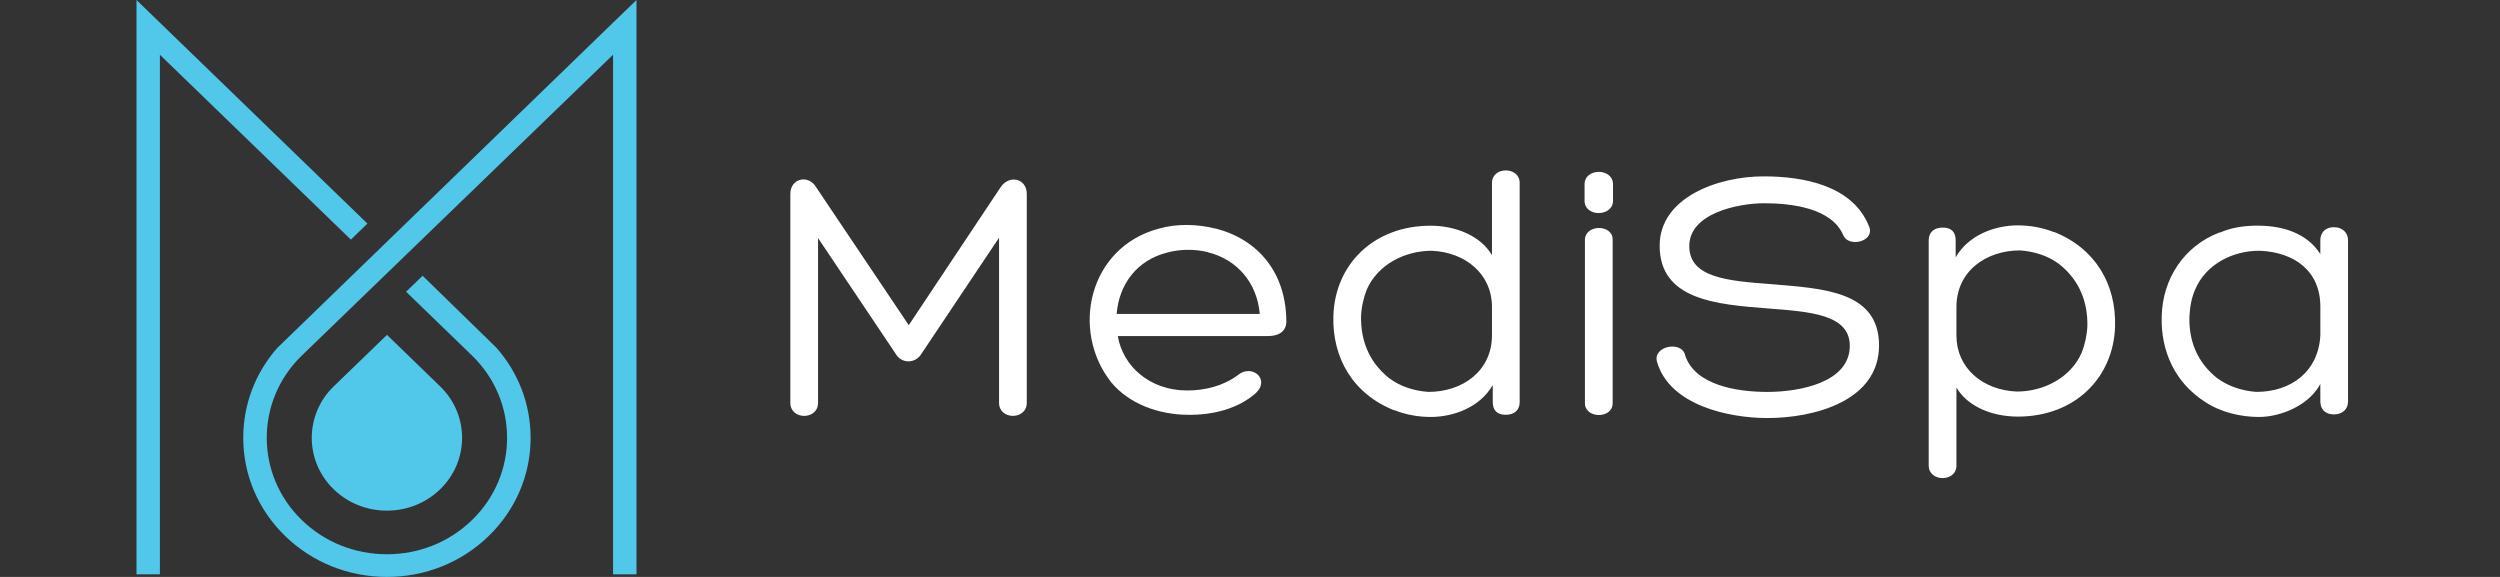 <svg width="130" height="30" viewBox="0 0 130 30" fill="none" xmlns="http://www.w3.org/2000/svg">
<rect x="0" y="0" width="130" height="30" fill="#333333" stroke="none"/>
<path d="M52.03 9.738C52.484 9.059 53.392 9.285 53.392 10.078V20.946C53.392 21.853 51.951 21.853 51.951 20.946V12.361L47.926 18.38C47.61 18.926 46.86 18.926 46.564 18.38L42.539 12.379V20.946C42.539 21.853 41.098 21.853 41.098 20.946V10.078C41.098 9.266 42.045 9.058 42.44 9.737L47.256 16.908L52.03 9.738ZM63.237 11.889C65.468 12.474 66.849 14.21 66.888 16.625V16.606C66.928 17.022 66.731 17.475 65.922 17.475H58.126C58.383 19.021 59.764 20.305 61.737 20.305C62.646 20.305 63.593 20.078 64.362 19.512C65.054 18.909 66.079 19.681 65.31 20.436C64.402 21.248 63.08 21.587 61.796 21.569C60.258 21.569 58.718 21.003 57.791 19.89C55.659 17.21 56.588 12.87 60.258 11.889C61.185 11.625 62.251 11.644 63.218 11.889H63.237ZM58.067 16.323H65.508C65.369 14.719 64.343 13.493 62.804 13.116H62.824C62.173 12.946 61.364 12.946 60.693 13.134C59.113 13.531 58.186 14.795 58.067 16.323ZM74.387 11.737C75.709 11.737 76.992 12.266 77.582 13.267V9.511C77.582 8.644 79.023 8.644 79.023 9.511V20.908C79.023 21.323 78.746 21.569 78.294 21.569C77.84 21.569 77.623 21.323 77.623 20.908V20.021C76.952 21.192 75.571 21.682 74.387 21.682C73.775 21.682 73.104 21.569 72.492 21.323L72.512 21.342C70.362 20.492 69.276 18.625 69.335 16.436C69.413 13.757 71.426 11.737 74.387 11.737ZM77.582 17.436V15.946C77.582 14.285 76.242 13.116 74.446 13.04C73.044 13.04 71.643 13.757 71.071 15.059C70.913 15.455 70.794 15.965 70.775 16.456C70.755 17.682 71.17 18.814 72.235 19.663C72.808 20.096 73.518 20.323 74.268 20.379C76.064 20.38 77.582 19.285 77.582 17.436ZM83.877 10.436C83.877 11.284 82.397 11.304 82.397 10.436V9.587C82.397 8.72 83.877 8.72 83.877 9.587V10.436ZM82.416 12.474C82.416 11.663 83.858 11.644 83.858 12.455V20.965C83.858 21.796 82.416 21.778 82.416 20.965V12.474ZM87.626 18.474C88.139 20.04 90.329 20.38 91.907 20.38C93.585 20.38 96.189 19.889 96.189 17.983C96.189 16.343 94.117 16.21 91.947 16.04C89.225 15.832 86.302 15.587 86.302 12.775C86.302 10.285 89.302 9.171 91.711 9.171C93.783 9.171 96.367 9.644 97.198 11.794C97.493 12.55 96.152 12.89 95.856 12.247C95.264 10.813 93.152 10.569 91.731 10.569C90.408 10.569 87.843 11.078 87.843 12.794C87.843 14.437 89.816 14.606 92.106 14.776C94.809 15.002 97.71 15.135 97.71 17.965C97.71 20.852 94.335 21.738 91.907 21.738C89.895 21.738 86.816 21.078 86.165 18.814C85.929 17.983 87.469 17.701 87.626 18.474ZM104.931 21.663C103.609 21.663 102.327 21.154 101.735 20.153V24.21C101.735 25.078 100.293 25.078 100.293 24.21V12.493C100.293 12.077 100.571 11.833 101.025 11.833C101.479 11.833 101.695 12.077 101.695 12.493V13.38C102.366 12.21 103.748 11.719 104.93 11.719C105.543 11.719 106.214 11.833 106.826 12.078L106.807 12.06C108.957 12.908 110.042 14.777 109.984 16.965C109.904 19.643 107.892 21.663 104.931 21.663ZM101.735 15.965V17.455C101.735 19.116 103.076 20.286 104.873 20.361C106.274 20.361 107.675 19.643 108.247 18.342C108.405 17.946 108.523 17.436 108.544 16.945C108.563 15.719 108.149 14.586 107.084 13.738C106.51 13.304 105.8 13.077 105.05 13.021C103.254 13.021 101.735 14.116 101.735 15.965ZM115.429 12.097C116.08 11.813 116.79 11.718 117.54 11.737C118.665 11.757 119.947 12.097 120.657 13.21V12.493C120.657 12.097 120.914 11.814 121.369 11.814C121.803 11.814 122.098 12.097 122.098 12.493V20.87C122.098 21.285 121.803 21.549 121.369 21.549C120.914 21.549 120.657 21.285 120.657 20.87V19.965C120.086 21.059 118.625 21.682 117.462 21.682C116.515 21.682 115.449 21.436 114.619 20.87C113.119 19.889 112.35 18.286 112.41 16.436C112.449 14.531 113.554 12.775 115.448 12.077L115.429 12.097ZM120.658 17.436V15.946C120.658 14.078 119.297 13.116 117.521 13.04C116.12 13.021 114.699 13.739 114.147 15.059C113.969 15.455 113.87 15.965 113.851 16.456C113.812 17.682 114.225 18.814 115.291 19.663C115.883 20.096 116.593 20.323 117.324 20.379C119.139 20.38 120.56 19.323 120.658 17.436Z" fill="white"/>
<path d="M19.106 11.627L7.098 0V29.864H8.315V2.847L18.246 12.461L19.106 11.627ZM31.904 1.155H31.878V1.179L14.409 18.102C13.267 19.409 12.646 21.048 12.649 22.777C12.651 24.706 13.429 26.518 14.837 27.882C16.248 29.247 18.125 30 20.121 30C22.116 30 23.992 29.247 25.403 27.882C26.811 26.518 27.588 24.706 27.592 22.777C27.594 21.035 26.965 19.386 25.807 18.075L21.976 14.34L21.117 15.17L24.557 18.5C26.979 20.86 26.972 24.695 24.541 27.047C23.36 28.192 21.791 28.821 20.121 28.821C18.45 28.821 16.879 28.192 15.698 27.047C13.268 24.695 13.261 20.86 15.683 18.5L31.879 2.846V29.864H33.098V0L31.904 1.155ZM22.886 25.444C24.406 23.974 24.411 21.577 22.898 20.101L20.123 17.413L17.341 20.102C15.83 21.579 15.836 23.975 17.354 25.445C18.093 26.16 19.076 26.554 20.121 26.554C21.166 26.553 22.148 26.16 22.886 25.444Z" fill="#51C7EA"/>
</svg>
